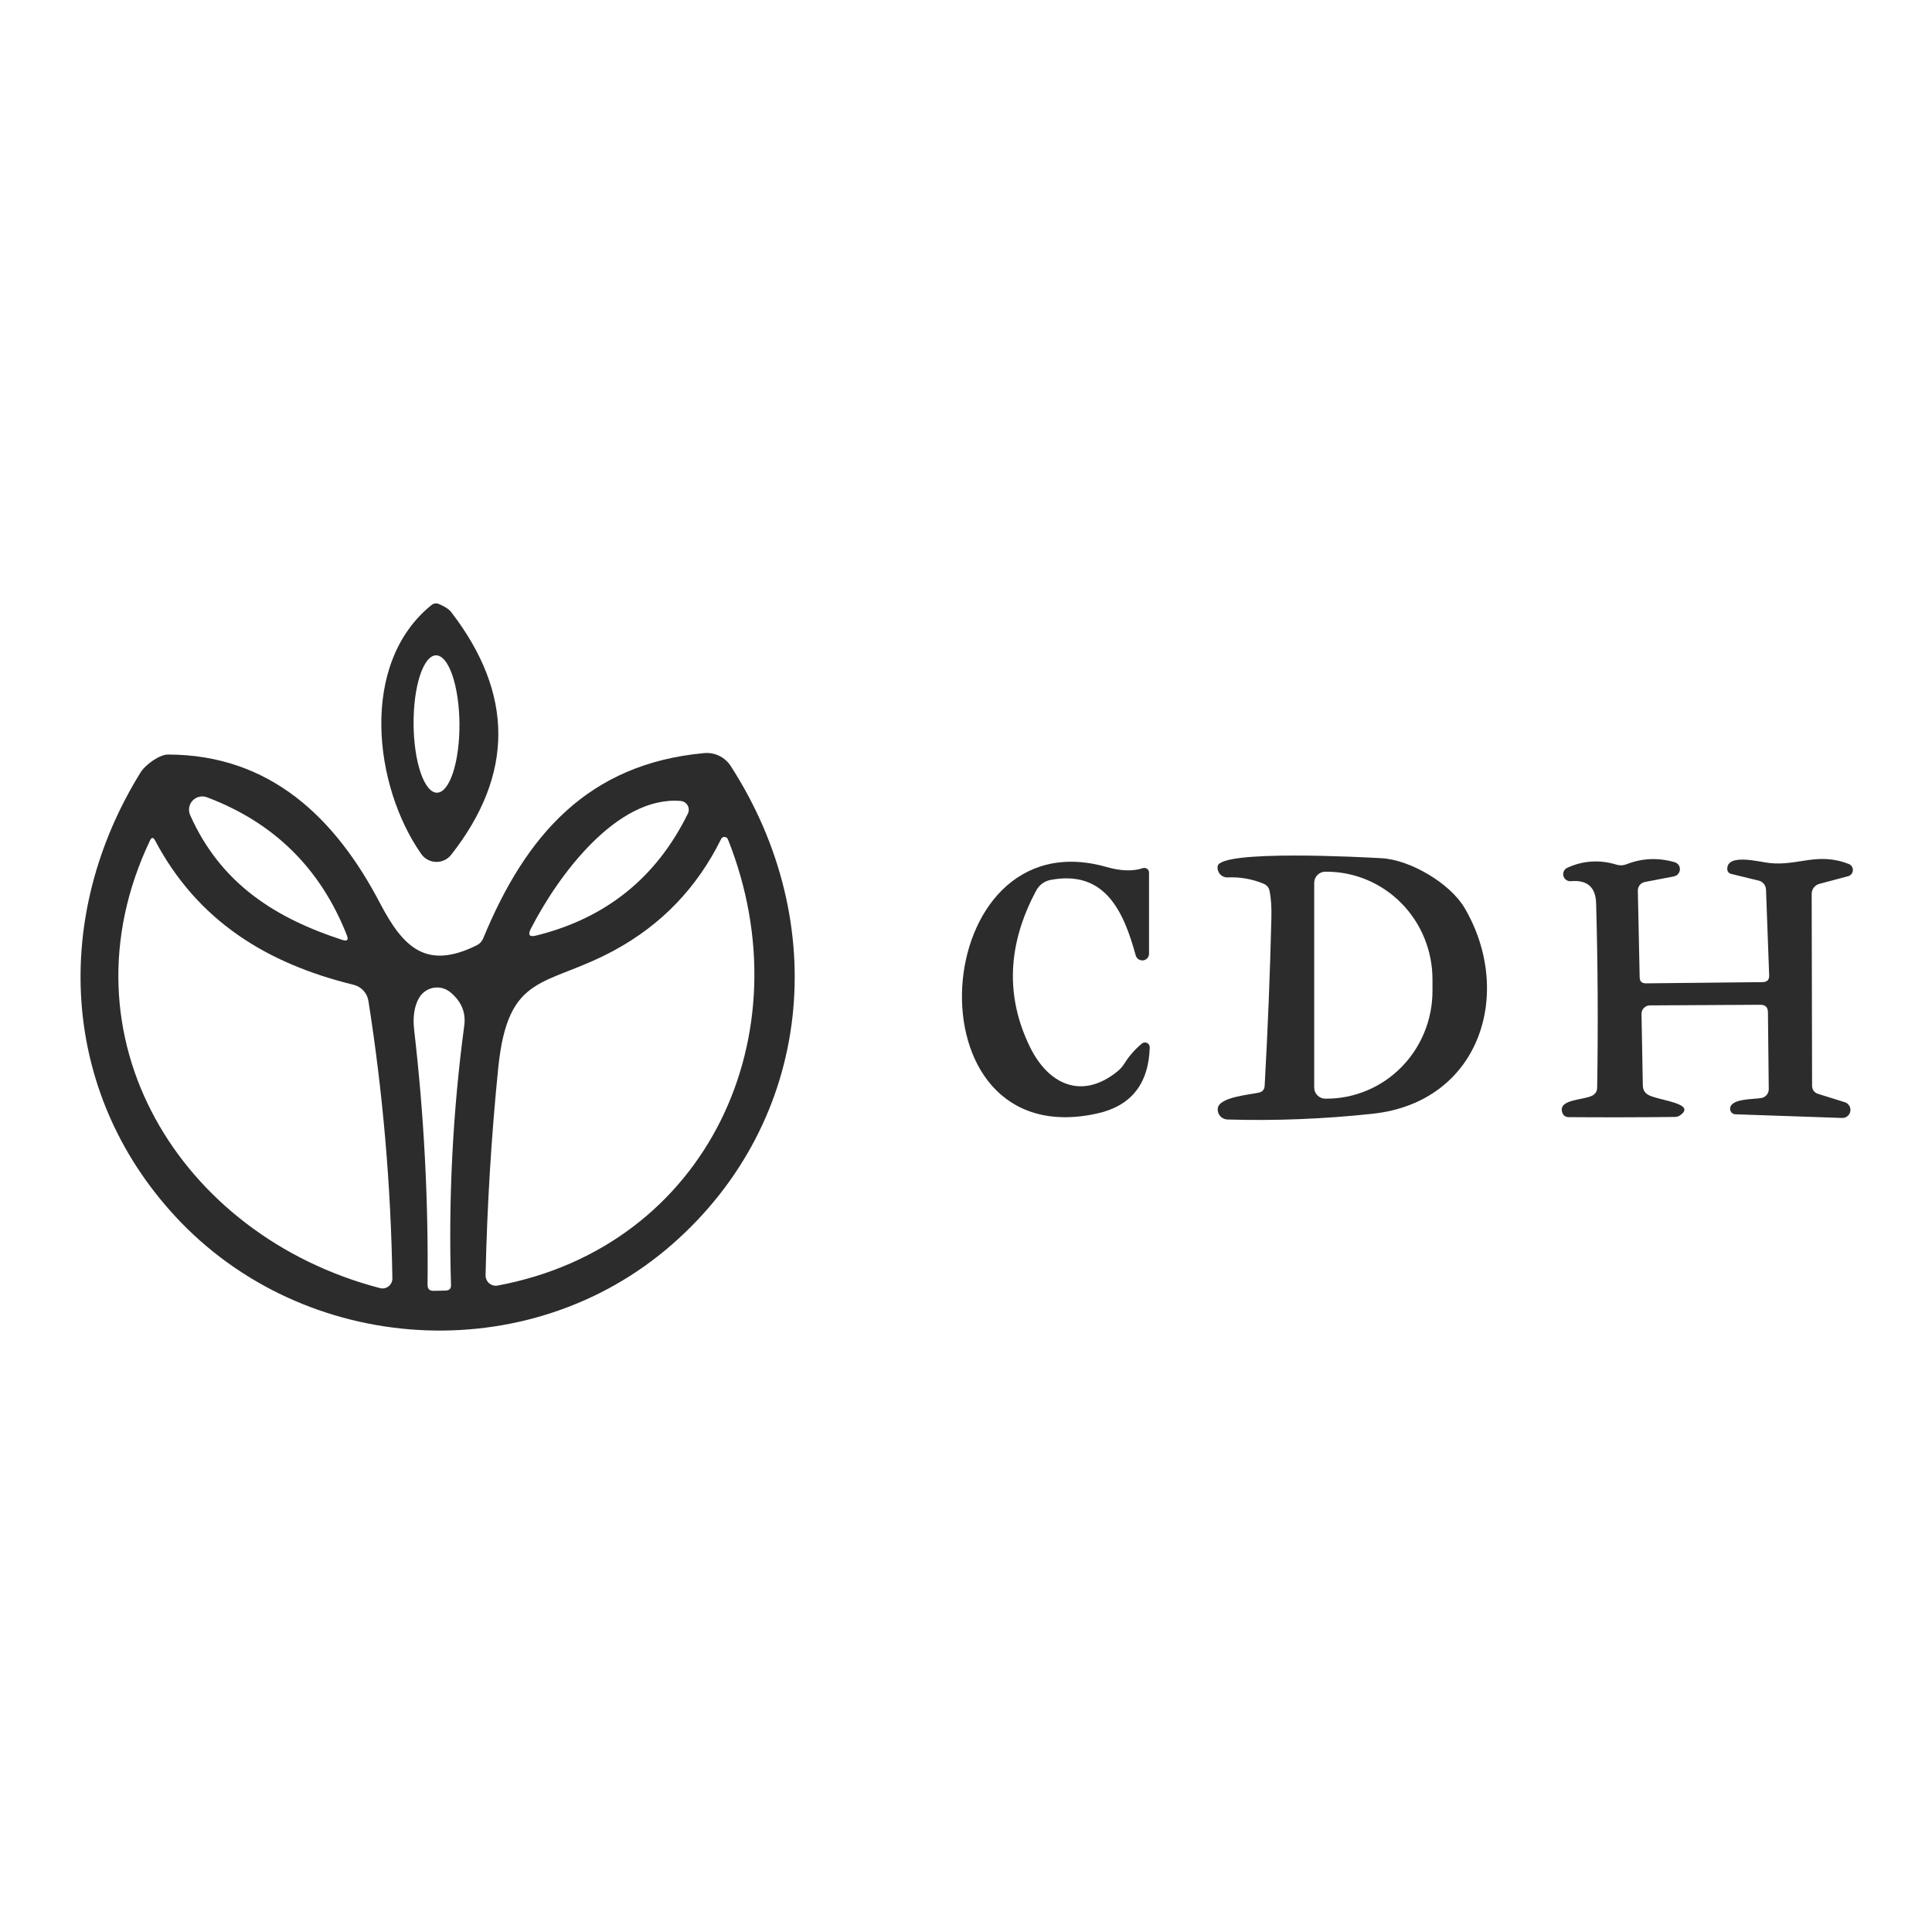 <?xml version="1.0" encoding="UTF-8"?> <svg xmlns="http://www.w3.org/2000/svg" width="1080" height="1080" viewBox="0 0 1080 1080" fill="none"><rect width="1080" height="1080" fill="white"></rect><path d="M245.211 337.582C248.631 339.027 250.949 340.53 252.165 342.089C287.351 387.768 287.37 433.01 252.222 477.814C251.217 479.098 249.925 480.129 248.45 480.823C246.975 481.517 245.358 481.855 243.729 481.811C242.099 481.766 240.503 481.34 239.068 480.567C237.633 479.794 236.399 478.695 235.465 477.358C209.018 439.647 200.526 371.071 241.222 338.21C241.777 337.761 242.439 337.467 243.14 337.357C243.84 337.246 244.555 337.324 245.211 337.582ZM244.282 443.126C247.683 443.102 250.917 439.034 253.272 431.817C255.626 424.6 256.909 414.825 256.838 404.642C256.767 394.459 255.348 384.703 252.893 377.519C250.438 370.336 247.148 366.313 243.747 366.337C240.345 366.361 237.112 370.429 234.757 377.646C232.403 384.863 231.12 394.638 231.191 404.821C231.262 415.004 232.681 424.76 235.136 431.944C237.591 439.127 240.881 443.149 244.282 443.126Z" fill="#2C2C2C"></path><path d="M270.124 524.539C293.835 467.031 328.66 426.924 393.637 420.991C396.523 420.715 399.43 421.24 402.043 422.507C404.656 423.775 406.874 425.736 408.456 428.179C465.339 516.266 454.339 626.546 376.025 695.35C295.545 766.094 169.866 758.107 97.65 679.604C33.757 610.173 28.855 512.159 78.556 431.83C81.463 427.209 89.329 421.789 93.832 421.789C151.114 421.846 187.649 457.389 212.5 505.027C225.495 529.844 238.433 542.282 266.419 528.475C268.129 527.638 269.364 526.326 270.124 524.539ZM106.314 455.678C123.527 494.359 154.477 513.414 191.468 525.451C194.09 526.288 194.907 525.432 193.919 522.884C179.251 485.535 153.185 459.804 115.719 445.694C114.347 445.167 112.849 445.06 111.417 445.387C109.984 445.714 108.681 446.46 107.673 447.53C106.665 448.6 105.997 449.946 105.755 451.397C105.513 452.848 105.708 454.338 106.314 455.678ZM296.685 519.29C294.975 522.675 295.963 523.911 299.648 522.998C338.634 513.376 366.924 490.65 384.517 454.822C384.874 454.104 385.049 453.31 385.028 452.509C385.007 451.708 384.79 450.924 384.397 450.226C384.003 449.528 383.444 448.937 382.77 448.505C382.095 448.073 381.326 447.813 380.527 447.748C345.075 444.724 312.131 489.053 296.685 519.29ZM197.624 550.497C149.233 538.63 110.532 514.897 86.65 469.769C85.662 467.944 84.731 467.963 83.857 469.826C31.762 579.308 100.671 690.9 212.386 720.053C213.215 720.275 214.085 720.3 214.926 720.127C215.767 719.954 216.556 719.587 217.231 719.056C217.906 718.524 218.448 717.843 218.814 717.065C219.18 716.288 219.36 715.436 219.339 714.576C218.503 662.508 214.039 610.819 205.945 559.511C205.608 557.352 204.637 555.341 203.155 553.736C201.673 552.131 199.748 551.003 197.624 550.497ZM343.251 531.328C304.835 552.094 283.974 543.137 278.502 597.108C274.665 635.18 272.309 673.766 271.435 712.865C271.421 713.722 271.597 714.572 271.949 715.353C272.301 716.133 272.821 716.825 273.471 717.377C274.121 717.929 274.884 718.328 275.705 718.544C276.527 718.76 277.385 718.789 278.218 718.627C395.575 696.719 450.292 577.939 406.917 469.199C406.763 468.817 406.502 468.487 406.167 468.247C405.831 468.008 405.436 467.871 405.03 467.853C404.623 467.834 404.224 467.936 403.88 468.145C403.537 468.354 403.265 468.661 403.098 469.028C389.685 496.222 369.736 516.989 343.251 531.328ZM251.657 554.605C250.366 553.558 248.866 552.8 247.258 552.383C245.65 551.965 243.971 551.897 242.335 552.184C240.698 552.47 239.142 553.105 237.771 554.044C236.4 554.983 235.246 556.205 234.387 557.628C231.613 562.231 230.663 568.335 231.537 575.942C237.009 623.218 239.497 670.647 239.003 718.228C239.003 720.51 240.143 721.632 242.423 721.594L249.263 721.423C251.201 721.347 252.151 720.339 252.113 718.399C250.631 669.715 253.101 621.355 259.522 573.318C260.51 565.939 257.889 559.701 251.657 554.605Z" fill="#2C2C2C"></path><path d="M706.949 606.978C708.697 575.752 709.95 544.526 710.71 513.3C710.862 507.024 710.52 501.909 709.685 497.953C709.267 496.089 708.165 494.777 706.379 494.016C699.919 491.354 693.25 490.175 686.373 490.479C685.563 490.522 684.754 490.384 684.004 490.075C683.254 489.766 682.582 489.295 682.036 488.694C681.491 488.093 681.085 487.379 680.85 486.602C680.614 485.826 680.554 485.006 680.673 484.204C682.098 474.904 761.78 479.126 772.438 479.754C788.398 480.666 810.741 493.845 818.777 507.652C846.478 555.004 827.441 616.163 767.195 622.61C739.912 625.539 712.895 626.604 686.145 625.805C685.375 625.785 684.618 625.607 683.92 625.28C683.223 624.954 682.601 624.487 682.092 623.908C681.584 623.33 681.2 622.652 680.966 621.918C680.731 621.184 680.651 620.41 680.73 619.643C681.357 613.197 698.855 611.941 703.871 610.743C705.809 610.249 706.835 608.994 706.949 606.978ZM734.649 493.503V607.948C734.649 609.597 735.304 611.179 736.469 612.345C737.634 613.511 739.214 614.166 740.862 614.166H741.489C757.21 614.166 772.288 607.825 783.404 596.537C794.521 585.25 800.766 569.94 800.766 553.977V547.473C800.766 531.51 794.521 516.201 783.404 504.913C772.288 493.626 757.21 487.284 741.489 487.284H740.862C739.214 487.284 737.634 487.94 736.469 489.106C735.304 490.272 734.649 491.854 734.649 493.503Z" fill="#2C2C2C"></path><path d="M920.008 549.698L985.27 549.014C987.853 548.976 989.088 547.683 988.974 545.134L987.207 497.268C987.162 496.09 986.729 494.96 985.977 494.052C985.225 493.144 984.195 492.51 983.047 492.248L967.828 488.539C966.309 488.159 965.549 487.189 965.549 485.63C965.663 476.901 983.617 481.864 989.145 482.435C1005.05 484.203 1015.99 476.102 1033.55 483.005C1034.24 483.289 1034.83 483.783 1035.22 484.417C1035.62 485.051 1035.81 485.795 1035.77 486.543C1035.73 487.291 1035.45 488.006 1034.98 488.589C1034.51 489.172 1033.87 489.594 1033.15 489.795L1017.07 494.073C1015.83 494.401 1014.73 495.127 1013.95 496.139C1013.16 497.151 1012.74 498.39 1012.74 499.664L1012.97 607.092C1012.98 608.071 1013.3 609.019 1013.87 609.799C1014.45 610.578 1015.25 611.149 1016.16 611.428L1031.32 616.163C1032.35 616.501 1033.21 617.194 1033.77 618.117C1034.32 619.04 1034.53 620.131 1034.35 621.193C1034.17 622.255 1033.62 623.218 1032.79 623.907C1031.96 624.596 1030.92 624.965 1029.84 624.949L970.108 622.895C969.327 622.881 968.581 622.563 968.029 622.01C967.476 621.457 967.159 620.711 967.144 619.928C967.087 613.824 980.824 614.623 984.757 613.767C985.88 613.543 986.892 612.932 987.619 612.037C988.346 611.143 988.745 610.02 988.746 608.861L988.29 565.787C988.252 563.048 986.847 561.679 984.073 561.679L922.288 562.021C921.666 562.029 921.053 562.159 920.482 562.404C919.91 562.649 919.393 563.004 918.959 563.449C918.525 563.894 918.183 564.42 917.952 564.997C917.721 565.575 917.606 566.192 917.614 566.814L918.355 606.864C918.393 609.146 919.381 610.857 921.319 611.998C926.79 615.193 948.677 616.677 939.273 623.409C938.422 624.04 937.383 624.38 936.309 624.379C916.588 624.607 896.829 624.645 877.032 624.493C874.942 624.493 873.65 623.447 873.156 621.355C871.56 614.337 885.468 615.022 890.198 612.398C891.908 611.447 892.782 610.002 892.82 608.062C893.39 573.641 893.2 539.315 892.25 505.084C892.022 495.918 887.291 491.753 878.058 492.59C877.144 492.658 876.235 492.404 875.489 491.873C874.742 491.342 874.204 490.566 873.967 489.68C873.731 488.794 873.811 487.854 874.193 487.02C874.576 486.187 875.237 485.514 876.063 485.116C884.954 481.047 894.15 480.457 903.65 483.348C905.55 483.918 907.411 483.842 909.235 483.119C917.975 479.696 926.942 479.316 936.138 481.978C937.021 482.222 937.791 482.757 938.324 483.497C938.858 484.238 939.123 485.14 939.077 486.058C939.031 486.976 938.676 487.855 938.07 488.554C937.464 489.253 936.643 489.73 935.739 489.909L919.495 493.046C918.377 493.249 917.367 493.848 916.646 494.737C915.926 495.625 915.541 496.745 915.562 497.896L916.588 546.332C916.626 548.576 917.766 549.698 920.008 549.698Z" fill="#2C2C2C"></path><path d="M628.467 594.655C631.164 590.319 634.451 586.553 638.327 583.359C638.722 583.031 639.202 582.823 639.711 582.761C640.219 582.698 640.736 582.783 641.198 583.005C641.66 583.228 642.048 583.578 642.317 584.015C642.587 584.451 642.725 584.956 642.716 585.469C642.108 605.97 632.247 618.312 613.134 622.496C505.467 646.058 518.348 456.077 618.549 484.66C626.567 486.942 633.349 487.151 638.897 485.287C639.291 485.161 639.709 485.13 640.117 485.197C640.525 485.264 640.912 485.426 641.245 485.671C641.579 485.916 641.85 486.236 642.036 486.606C642.222 486.975 642.318 487.384 642.317 487.798V533.039C642.343 533.968 642.026 534.868 641.426 535.57C640.827 536.271 639.986 536.725 639.065 536.845C638.143 536.964 637.205 536.742 636.428 536.219C635.651 535.696 635.089 534.91 634.85 534.009C628.239 509.876 617.865 486.029 587.201 491.905C585.531 492.224 583.952 492.918 582.581 493.935C581.209 494.952 580.081 496.267 579.278 497.782C563.129 527.867 561.951 557.02 575.744 585.241C586.004 606.236 604.756 615.079 624.705 598.876C626.187 597.659 627.441 596.252 628.467 594.655Z" fill="#2C2C2C"></path></svg> 
